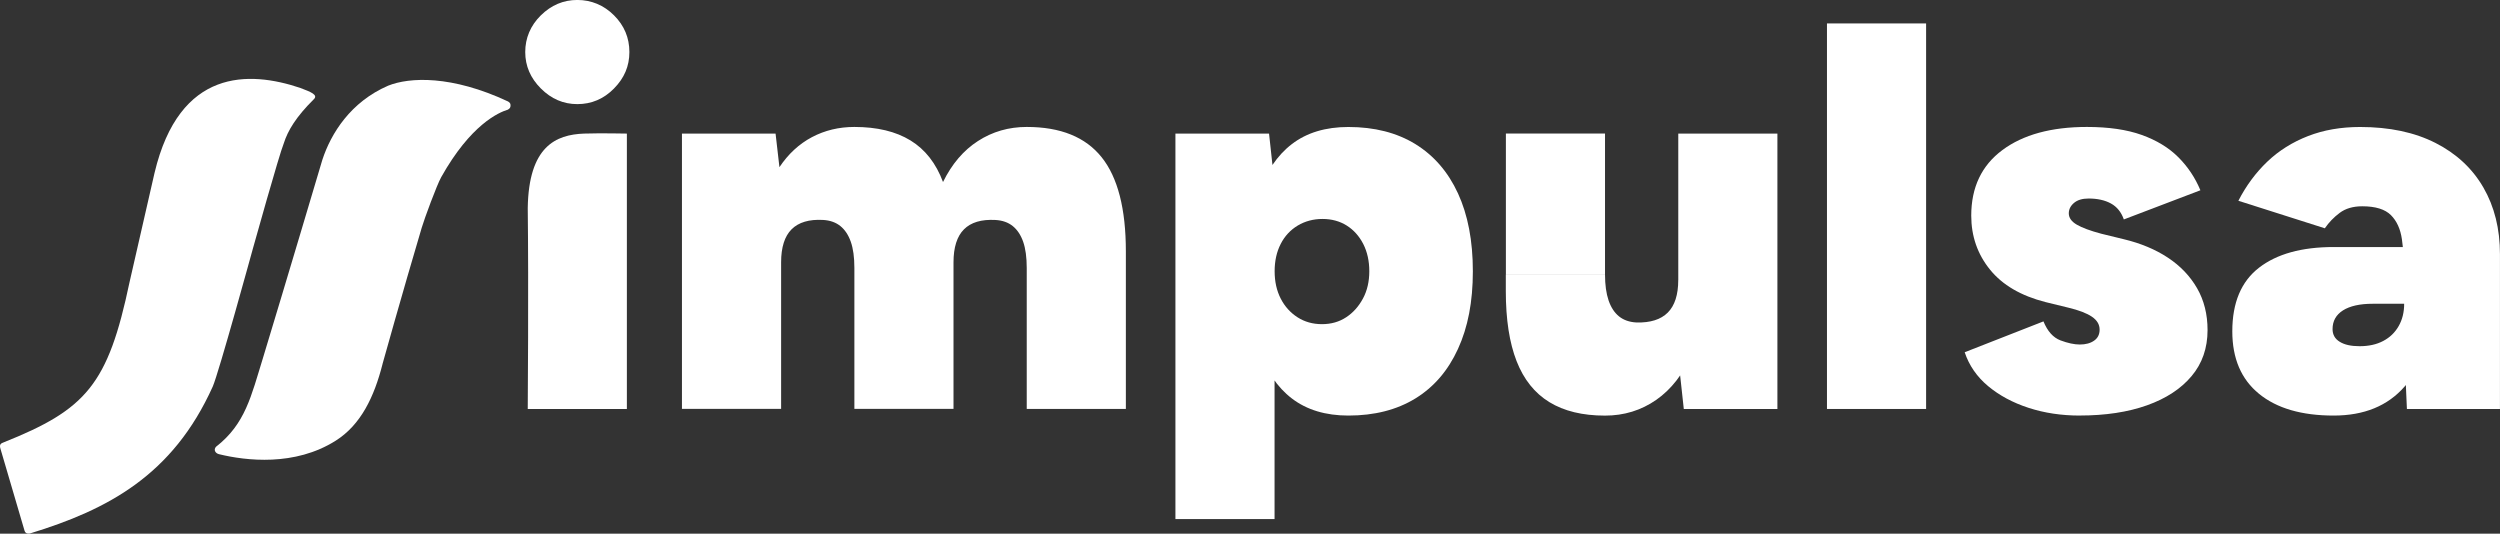 <svg xmlns="http://www.w3.org/2000/svg" id="Capa_1" viewBox="0 0 666.8 142.34"><rect x="0" y="0" width="666.8" height="142.34" fill="#333333" stroke="none"/><defs><style> .st0 { fill: #fff; } </style></defs><path class="st0" d="M153.98,27.77c-3.7,0-6.94-1.39-9.72-4.17-2.78-2.78-4.17-6.02-4.17-9.72s1.39-7.06,4.17-9.79c2.78-2.73,6.02-4.1,9.72-4.1s7.06,1.37,9.79,4.1c2.73,2.73,4.1,5.99,4.1,9.79s-1.37,6.94-4.1,9.72c-2.73,2.78-5.99,4.17-9.79,4.17ZM140.76,109.08s.25-32.75,0-53.59c.25-16.47,7.51-19.58,15.03-19.86,4.32-.15,11.41,0,11.41,0v73.45h-26.44Z"></path><path class="st0" d="M181.89,109.08V35.63h24.97l1.03,8.96c2.35-3.52,5.24-6.19,8.67-8.01,3.43-1.81,7.2-2.72,11.31-2.72,6.07,0,11.07,1.2,14.98,3.6,3.92,2.4,6.81,6.1,8.67,11.09,2.35-4.8,5.46-8.45,9.33-10.94,3.87-2.5,8.2-3.75,13-3.75,9.01,0,15.67,2.69,19.98,8.08,4.31,5.39,6.46,13.76,6.46,25.12v42.01h-26.44v-37.61c0-2.84-.32-5.16-.95-6.98-.64-1.81-1.57-3.21-2.79-4.19-1.22-.98-2.77-1.52-4.63-1.62-3.72-.2-6.52.64-8.37,2.5-1.86,1.86-2.79,4.8-2.79,8.81v39.08h-26.44v-37.61c0-2.84-.32-5.16-.96-6.98-.64-1.81-1.57-3.21-2.79-4.19-1.23-.98-2.77-1.52-4.63-1.62-3.72-.2-6.51.64-8.37,2.5-1.86,1.86-2.79,4.8-2.79,8.81v39.08h-26.44Z"></path><path class="st0" d="M313.51,138.46V35.63h24.97l1.47,13.51v89.31h-26.44ZM359.64,110.84c-6.07,0-11.09-1.52-15.06-4.55-3.97-3.03-6.91-7.44-8.81-13.22-1.91-5.78-2.87-12.68-2.87-20.71s.96-15.06,2.87-20.79c1.91-5.73,4.85-10.11,8.81-13.15,3.96-3.03,8.98-4.55,15.06-4.55,6.95,0,12.9,1.52,17.85,4.55,4.94,3.04,8.74,7.42,11.38,13.15,2.64,5.73,3.97,12.66,3.97,20.79s-1.32,14.94-3.97,20.71c-2.64,5.78-6.44,10.19-11.38,13.22-4.95,3.03-10.9,4.55-17.85,4.55ZM352.59,86.46c2.45,0,4.6-.61,6.46-1.84,1.86-1.22,3.35-2.89,4.48-5,1.13-2.1,1.69-4.53,1.69-7.27s-.54-5.16-1.61-7.27c-1.08-2.1-2.55-3.75-4.41-4.92-1.86-1.17-4.02-1.76-6.46-1.76s-4.65.59-6.61,1.76c-1.96,1.18-3.48,2.82-4.55,4.92-1.08,2.11-1.61,4.53-1.61,7.27s.54,5.17,1.61,7.27c1.08,2.11,2.57,3.77,4.48,5,1.91,1.23,4.09,1.84,6.54,1.84Z"></path><path class="st0" d="M401.65,73.23v-37.61h26.44v37.61h-26.44ZM428.09,73.23c0,2.74.32,5.04.95,6.9.64,1.86,1.57,3.28,2.79,4.26,1.22.98,2.77,1.52,4.63,1.62,3.72.1,6.51-.78,8.37-2.64,1.86-1.86,2.79-4.75,2.79-8.67h7.2c0,7.74-1.18,14.3-3.53,19.69-2.35,5.39-5.54,9.47-9.55,12.27-4.02,2.79-8.57,4.19-13.66,4.19-5.98,0-10.92-1.2-14.84-3.6-3.92-2.4-6.83-6.05-8.74-10.94-1.91-4.9-2.87-11.11-2.87-18.66v-4.41h26.44ZM449.1,109.08l-1.47-13.51v-59.94h26.44v73.45h-24.97Z"></path><path class="st0" d="M487.29,109.08V6.25h26.44v102.83h-26.44Z"></path><path class="st0" d="M554.72,110.84c-4.9,0-9.45-.69-13.66-2.06-4.21-1.37-7.81-3.31-10.8-5.8-2.99-2.5-5.07-5.51-6.24-9.03l21.01-8.23c1.08,2.64,2.59,4.33,4.55,5.07,1.96.73,3.67,1.1,5.14,1.1,1.56,0,2.84-.34,3.82-1.03.98-.68,1.47-1.66,1.47-2.94,0-1.37-.69-2.52-2.06-3.45-1.37-.93-3.48-1.74-6.32-2.42l-6.02-1.47c-6.56-1.67-11.51-4.55-14.84-8.67-3.33-4.11-5-8.91-5-14.4,0-7.54,2.77-13.37,8.3-17.48,5.53-4.11,13.05-6.17,22.55-6.17,5.78,0,10.65.71,14.62,2.13,3.96,1.42,7.22,3.4,9.77,5.95,2.55,2.55,4.5,5.49,5.88,8.81l-20.42,7.78c-.69-1.96-1.84-3.38-3.45-4.26-1.61-.88-3.6-1.32-5.95-1.32-1.67,0-2.96.39-3.89,1.17-.93.79-1.39,1.72-1.39,2.79,0,1.18.71,2.18,2.13,3.01,1.42.83,3.6,1.64,6.54,2.42l6.02,1.47c4.5,1.08,8.42,2.72,11.75,4.92,3.33,2.2,5.92,4.92,7.78,8.15,1.86,3.23,2.79,6.96,2.79,11.17,0,4.8-1.42,8.89-4.26,12.27-2.84,3.38-6.81,5.98-11.9,7.79-5.09,1.81-11.07,2.72-17.92,2.72Z"></path><path class="st0" d="M622.43,110.84c-8.52,0-15.16-1.93-19.9-5.8-4.75-3.87-7.13-9.42-7.13-16.67,0-7.64,2.37-13.29,7.13-16.97,4.75-3.67,11.38-5.51,19.9-5.51h21.59v15.13h-11.16c-3.43,0-6.07.59-7.93,1.76-1.86,1.18-2.79,2.84-2.79,5,0,1.47.63,2.6,1.91,3.38,1.27.79,3.03,1.18,5.29,1.18,2.45,0,4.55-.46,6.32-1.4,1.77-.93,3.13-2.25,4.11-3.96.98-1.71,1.47-3.7,1.47-5.95h6.91c0,9.5-2.26,16.84-6.76,22.03-4.51,5.19-10.82,7.78-18.95,7.78ZM641.97,109.08l-.74-16.89v-19.1c0-3.43-.2-6.51-.59-9.25-.39-2.74-1.37-4.9-2.94-6.47-1.57-1.56-4.11-2.35-7.64-2.35-2.45,0-4.46.59-6.02,1.76-1.57,1.17-2.89,2.55-3.96,4.11l-23.06-7.34c2.06-4.01,4.63-7.49,7.71-10.43,3.08-2.94,6.71-5.21,10.87-6.83,4.16-1.62,8.79-2.42,13.88-2.42,7.83,0,14.54,1.42,20.12,4.26,5.58,2.84,9.84,6.81,12.78,11.9,2.94,5.09,4.41,11.02,4.41,17.77v41.28h-24.83Z"></path><g><path class="st0" d="M102.02,97.1s5.18-18.58,10.47-36.39c.71-2.4,4.02-11.37,5.19-13.46,7.84-14,15.33-17.28,17.78-18,.51-.3.7-.57.71-1.07.01-.49-.09-.76-.65-1.11-15.06-7.06-26.3-6.5-31.99-4.22-10,4.33-15.24,12.71-17.55,19.77,0,0-9.88,33.26-15.87,52.96-3.11,10.04-4.66,17.48-12.49,23.58-.71.77-.23,1.73.79,1.98,7.21,1.76,20.21,3.3,31.12-3.59,6.73-4.25,10.28-11.71,12.5-20.45"></path><path class="st0" d="M83.7,26.48c1.18-1.17-.64-1.9-3.61-3.03-13.65-4.59-32.22-5.27-38.87,22.66l-6.67,29.16c-5.74,27.31-11.54,33.93-33.63,42.74-.46.2-1.22.38-.8,1.67,1.02,3.47,6.15,21.01,6.43,21.89.31.98,1.33.75,1.49.7,20.68-6.33,38.03-15.47,48.7-39.16,1.54-3.41,10.72-36.84,10.72-36.84,0,0,7.02-25.14,8.24-28.07,1.08-3.39,3.26-7.03,8-11.73"></path></g></svg>